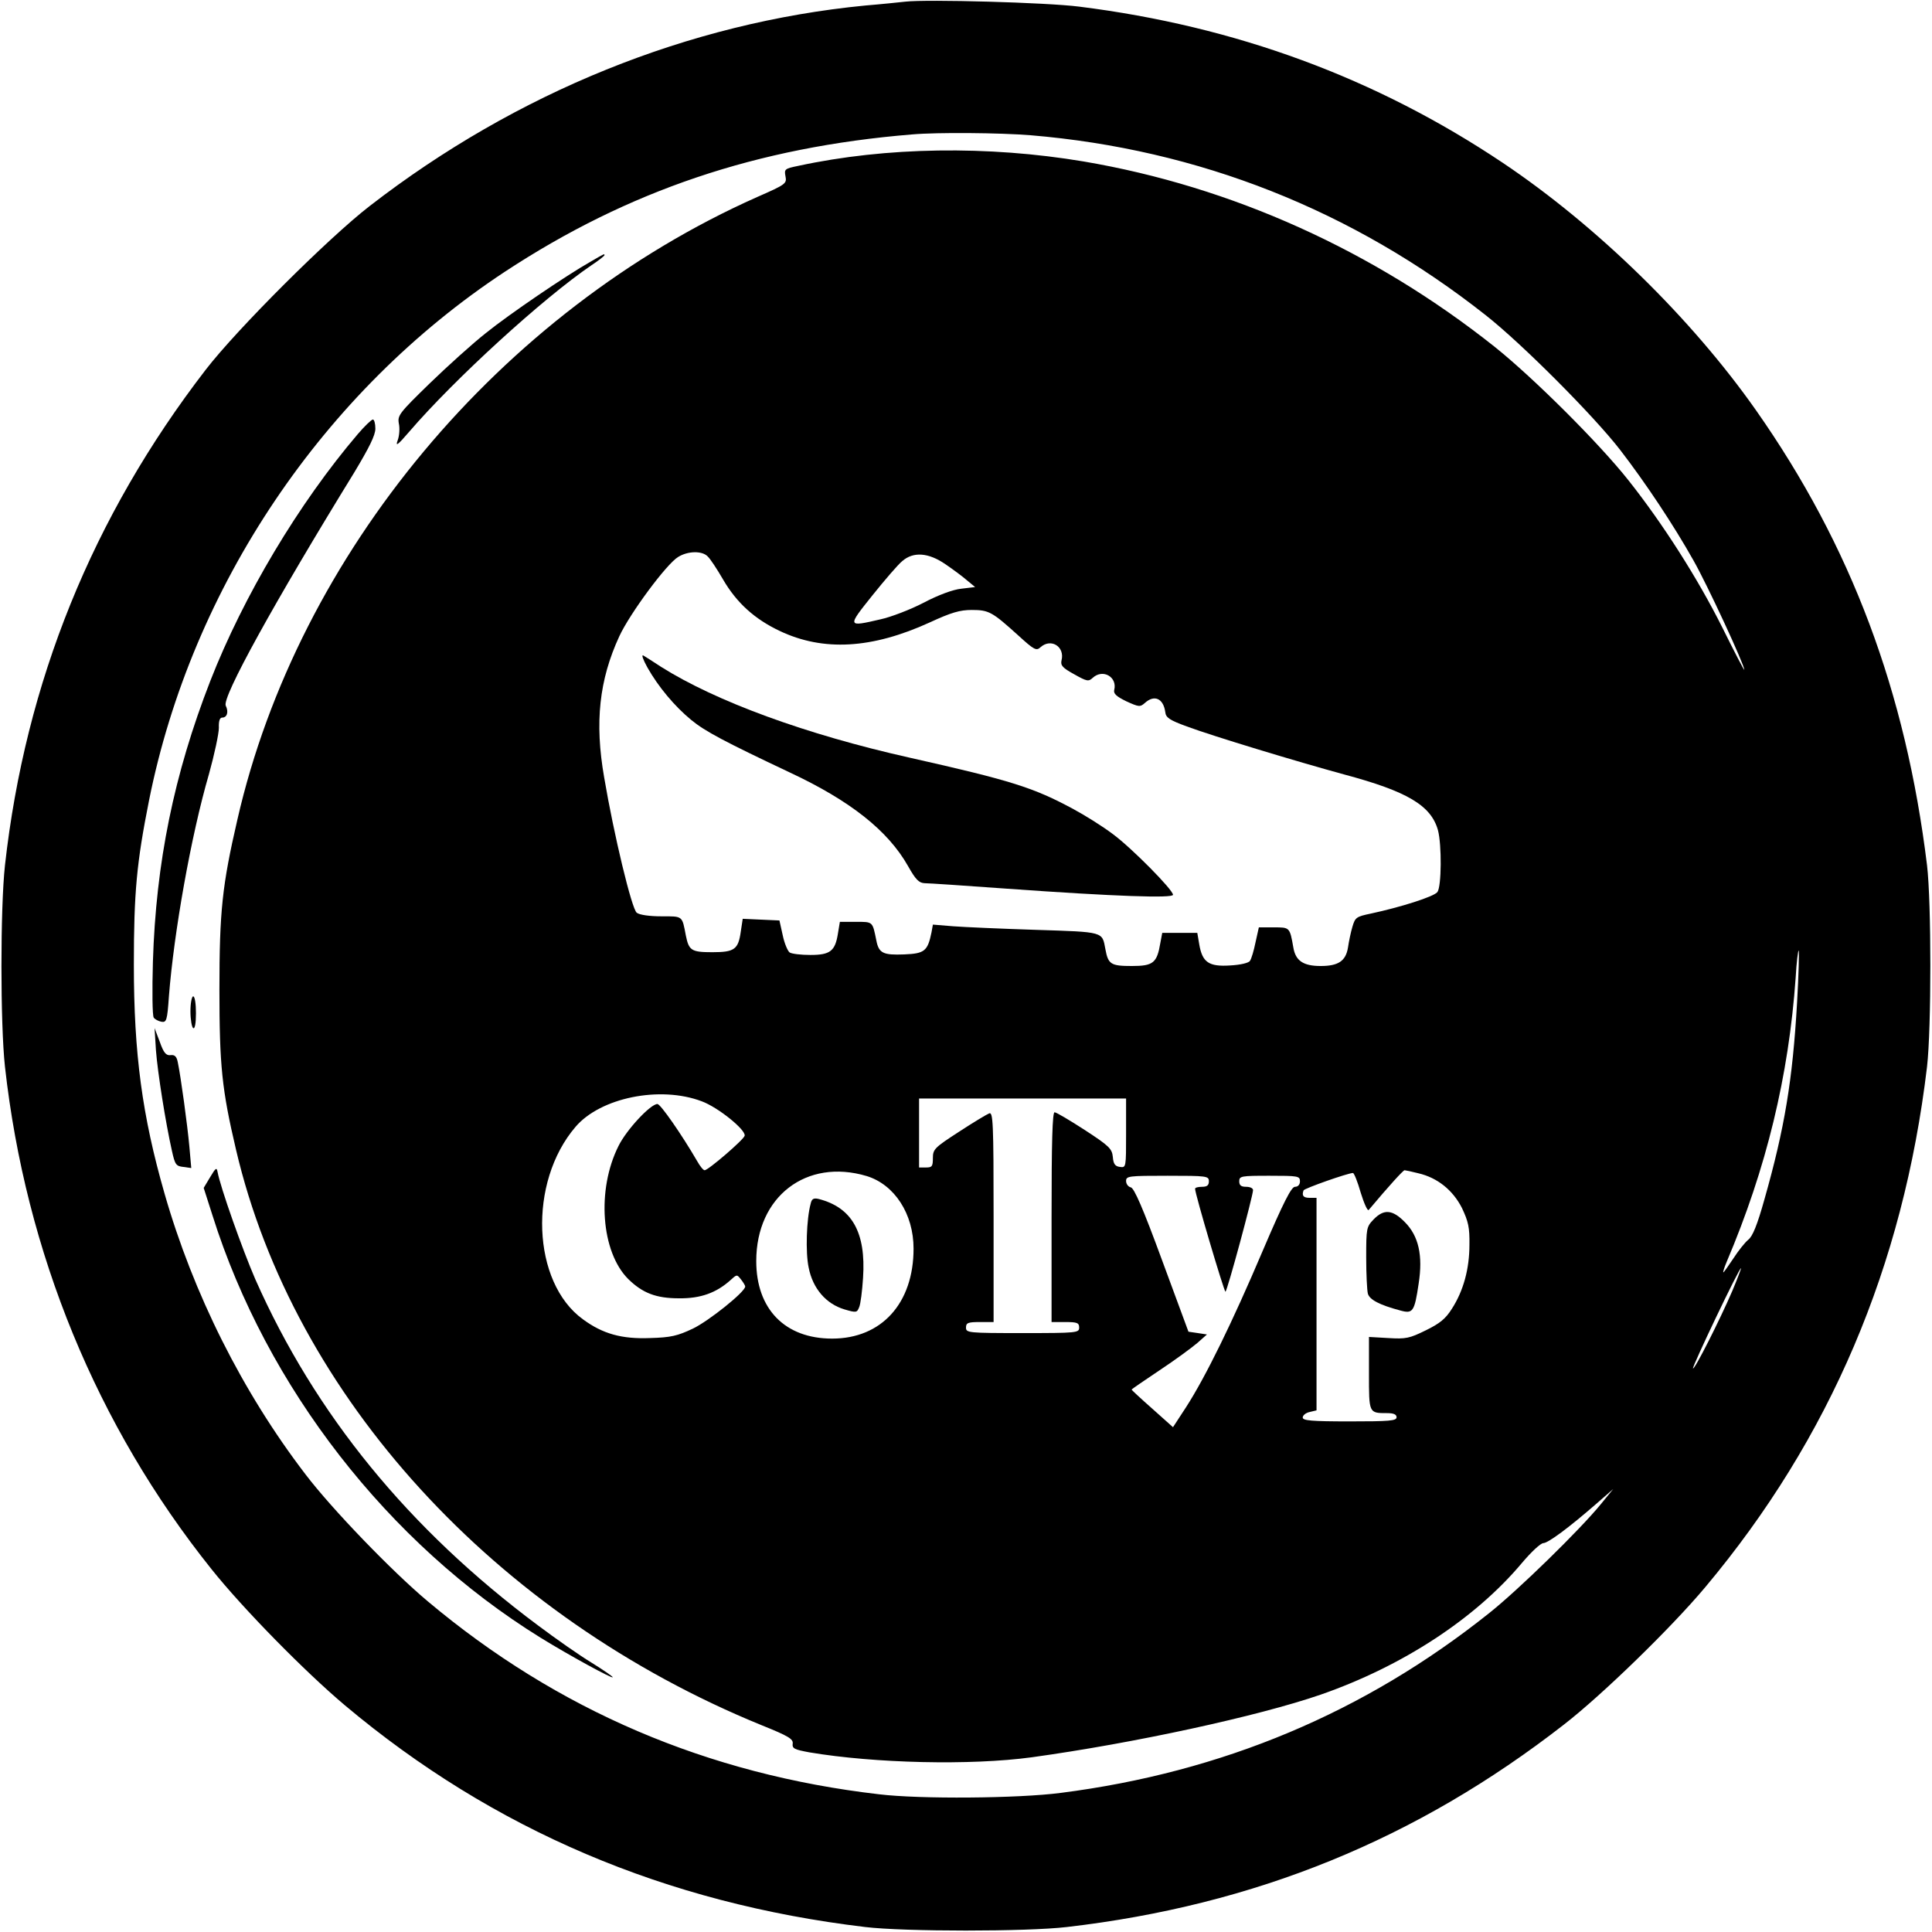 <?xml version="1.0" standalone="no"?>
<!DOCTYPE svg PUBLIC "-//W3C//DTD SVG 20010904//EN"
 "http://www.w3.org/TR/2001/REC-SVG-20010904/DTD/svg10.dtd">
<svg version="1.0" xmlns="http://www.w3.org/2000/svg"
 width="700pt" height="700pt" viewBox="0 0 700 700"
 preserveAspectRatio="xMidYMid meet">
<g transform="translate(0,700) scale(0.1,-0.1)"
fill="#000000" stroke="none">
<path d="M3280 6994 c-19 -2 -84 -9 -145 -14 -639 -62 -1264 -315 -1795 -726
-149 -115 -481 -446 -595 -594 -410 -532 -653 -1132 -727 -1795 -17 -155 -17
-575 0 -730 75 -673 332 -1300 748 -1820 114 -143 339 -372 484 -494 537 -451
1163 -717 1885 -803 142 -17 586 -17 730 0 682 79 1268 318 1802 734 138 107
389 351 512 498 451 538 717 1162 803 1885 16 139 16 595 0 730 -77 629 -275
1158 -620 1649 -234 333 -577 668 -917 896 -460 308 -968 495 -1535 566 -117
15 -552 27 -630 18z m454 -484 c609 -51 1166 -271 1649 -652 131 -103 392
-365 487 -488 91 -118 193 -271 266 -401 50 -88 184 -377 184 -396 0 -4 -36
65 -79 152 -89 178 -215 376 -341 535 -106 134 -344 371 -484 483 -439 349
-953 581 -1490 672 -346 58 -715 53 -1034 -16 -49 -10 -51 -12 -46 -38 5 -26
2 -29 -103 -75 -930 -414 -1663 -1292 -1883 -2256 -55 -238 -65 -332 -65 -615
0 -276 9 -363 60 -580 209 -894 939 -1692 1905 -2086 97 -39 115 -50 112 -67
-2 -17 6 -21 60 -31 237 -40 585 -48 806 -18 370 51 821 149 1047 227 296 103
560 275 730 478 33 39 67 71 77 71 18 1 91 55 190 141 l63 55 -45 -55 c-75
-92 -299 -311 -405 -395 -450 -359 -965 -576 -1552 -651 -153 -20 -510 -23
-658 -5 -622 72 -1166 305 -1635 699 -129 108 -348 335 -443 460 -229 299
-407 655 -511 1018 -81 282 -111 507 -111 829 0 261 10 369 55 595 155 775
631 1482 1290 1916 446 293 912 451 1475 497 91 8 318 6 429 -3z m-1170 -1526
c9 -8 34 -46 56 -84 49 -84 114 -143 205 -186 158 -75 334 -65 544 31 78 36
109 45 152 45 62 0 74 -7 168 -92 58 -53 66 -57 81 -43 38 34 89 2 76 -48 -4
-18 4 -27 46 -50 46 -26 52 -27 67 -13 37 34 90 3 78 -44 -3 -13 7 -23 44 -41
46 -21 50 -21 67 -6 34 31 67 17 74 -33 2 -20 15 -29 78 -52 97 -36 398 -127
570 -174 228 -61 315 -112 340 -202 14 -53 13 -204 -2 -224 -13 -17 -134 -55
-241 -78 -53 -11 -57 -14 -67 -48 -6 -20 -13 -54 -16 -75 -8 -49 -35 -67 -99
-67 -63 0 -91 19 -99 67 -13 74 -13 73 -71 73 l-54 0 -12 -54 c-6 -30 -15 -60
-20 -67 -4 -8 -35 -15 -72 -17 -77 -5 -101 11 -112 77 l-7 41 -63 0 -64 0 -7
-37 c-12 -72 -26 -83 -103 -83 -76 0 -86 6 -96 61 -12 64 -3 62 -252 70 -125
4 -261 10 -300 13 l-73 6 -5 -28 c-14 -68 -25 -77 -99 -80 -76 -3 -92 4 -101
51 -14 69 -12 67 -74 67 l-58 0 -7 -42 c-10 -64 -28 -78 -100 -78 -34 0 -67 4
-75 9 -7 5 -19 33 -25 62 l-12 54 -67 3 -66 3 -7 -46 c-9 -65 -23 -75 -103
-75 -76 0 -85 6 -96 60 -14 73 -10 70 -89 70 -42 0 -79 5 -89 13 -18 13 -83
283 -118 490 -35 200 -18 354 55 512 38 82 171 262 213 287 35 22 87 23 107 2z
m861 -28 c28 -19 63 -45 79 -59 l29 -24 -50 -6 c-30 -3 -84 -23 -137 -51 -48
-25 -119 -52 -156 -60 -121 -28 -121 -28 -29 87 45 56 93 112 108 124 40 35
95 31 156 -11z m3086 -1590 c-16 -279 -45 -454 -118 -711 -26 -93 -43 -135
-59 -147 -12 -10 -36 -40 -54 -68 -18 -27 -34 -50 -36 -50 -2 0 3 17 12 38
144 339 225 674 250 1030 3 56 9 101 11 98 2 -2 0 -88 -6 -190z m-3969 -356
c60 -22 161 -104 156 -125 -3 -14 -132 -125 -145 -125 -5 0 -17 15 -27 33 -57
98 -133 207 -144 207 -25 0 -112 -93 -141 -152 -80 -159 -63 -384 35 -482 52
-51 101 -70 184 -70 79 -1 136 20 188 67 22 20 22 20 37 1 8 -10 15 -22 15
-25 1 -19 -133 -126 -190 -153 -55 -26 -79 -32 -155 -34 -102 -4 -171 15 -243
68 -185 134 -199 496 -27 697 90 106 306 150 457 93z m1538 -116 c0 -124 0
-125 -22 -122 -18 2 -24 11 -26 36 -3 30 -13 40 -102 98 -54 35 -103 64 -109
64 -8 0 -11 -107 -11 -380 l0 -380 50 0 c43 0 50 -3 50 -20 0 -19 -7 -20 -205
-20 -198 0 -205 1 -205 20 0 17 7 20 50 20 l50 0 0 381 c0 343 -2 381 -16 375
-8 -3 -58 -33 -110 -67 -88 -57 -94 -63 -94 -95 0 -30 -3 -34 -25 -34 l-25 0
0 125 0 125 375 0 375 0 0 -126z m-940 -155 c101 -31 170 -137 170 -263 0
-198 -116 -326 -295 -326 -171 0 -275 107 -275 281 0 234 182 373 400 308z
m1999 10 c69 -16 125 -61 158 -126 23 -49 28 -70 27 -133 0 -88 -22 -167 -63
-231 -23 -37 -44 -54 -95 -79 -59 -29 -72 -32 -136 -28 l-70 4 0 -132 c0 -145
-1 -144 66 -144 24 0 34 -5 34 -15 0 -13 -26 -15 -170 -15 -139 0 -170 3 -170
14 0 8 11 17 25 20 l25 6 0 385 0 385 -25 0 c-23 0 -29 8 -22 27 2 7 161 63
179 63 4 0 17 -32 28 -71 12 -39 25 -68 29 -63 74 88 125 144 130 144 3 0 26
-5 50 -11z m-759 -29 c0 -15 -7 -20 -25 -20 -14 0 -25 -3 -25 -7 -1 -16 105
-373 110 -373 6 0 100 348 100 368 0 7 -11 12 -25 12 -18 0 -25 5 -25 20 0 19
7 20 110 20 103 0 110 -1 110 -20 0 -12 -7 -20 -18 -20 -13 0 -41 -54 -117
-232 -110 -259 -207 -457 -278 -567 l-47 -72 -75 67 c-41 36 -75 68 -75 69 0
2 46 33 101 70 56 37 117 82 137 99 l35 31 -33 5 -34 5 -96 260 c-69 188 -101
261 -113 263 -9 2 -17 12 -17 23 0 18 9 19 150 19 143 0 150 -1 150 -20z
m1897 -396 c-46 -107 -137 -287 -143 -282 -4 5 169 368 174 363 1 -1 -13 -38
-31 -81z"/>
<path d="M2140 6052 c-87 -49 -296 -191 -380 -259 -47 -37 -138 -119 -203
-182 -110 -107 -117 -116 -112 -145 4 -17 2 -45 -4 -61 -9 -24 -1 -19 41 30
164 191 486 485 661 604 26 17 47 34 47 36 0 6 3 8 -50 -23z"/>
<path d="M1297 5428 c-215 -252 -415 -588 -535 -895 -132 -339 -197 -659 -208
-1018 -3 -104 -2 -195 3 -202 4 -6 17 -13 28 -15 18 -3 21 4 27 92 18 231 80
582 145 805 20 72 36 147 36 168 -1 24 3 37 12 37 18 0 24 21 13 43 -15 29
175 373 466 846 54 90 76 134 76 158 0 18 -4 33 -9 33 -5 0 -30 -24 -54 -52z"/>
<path d="M690 3336 c0 -30 5 -58 10 -61 6 -4 10 17 10 54 0 34 -4 61 -10 61
-5 0 -10 -24 -10 -54z"/>
<path d="M565 3195 c6 -80 35 -263 58 -365 11 -50 15 -55 41 -58 l29 -4 -7 79
c-7 77 -31 253 -42 305 -4 20 -11 27 -26 25 -16 -2 -25 8 -39 48 l-19 50 5
-80z"/>
<path d="M762 2736 l-24 -40 32 -100 c196 -622 636 -1188 1189 -1530 102 -63
261 -150 261 -143 0 3 -35 27 -77 53 -43 26 -130 87 -194 135 -468 349 -807
764 -1024 1254 -46 106 -127 334 -137 390 -3 16 -7 13 -26 -19z"/>
<path d="M2346 4581 c39 -69 98 -140 159 -190 50 -41 120 -78 357 -190 218
-102 355 -210 428 -339 28 -50 40 -61 60 -62 14 0 149 -9 300 -20 392 -28 600
-35 600 -22 0 18 -149 169 -218 220 -37 28 -101 68 -142 90 -146 79 -226 104
-595 187 -375 84 -702 204 -900 329 -27 18 -56 36 -64 41 -8 4 -1 -15 15 -44z"/>
<path d="M2937 2638 c-15 -55 -19 -176 -7 -231 15 -76 63 -131 129 -151 44
-13 46 -12 54 8 5 11 11 59 14 106 11 165 -40 255 -161 286 -18 4 -25 1 -29
-18z"/>
<path d="M4977 2582 c-26 -27 -27 -32 -27 -138 0 -60 3 -119 6 -131 6 -22 42
-41 117 -61 46 -13 52 -5 67 97 16 102 0 173 -50 223 -45 46 -76 48 -113 10z"/>
</g>
</svg>
